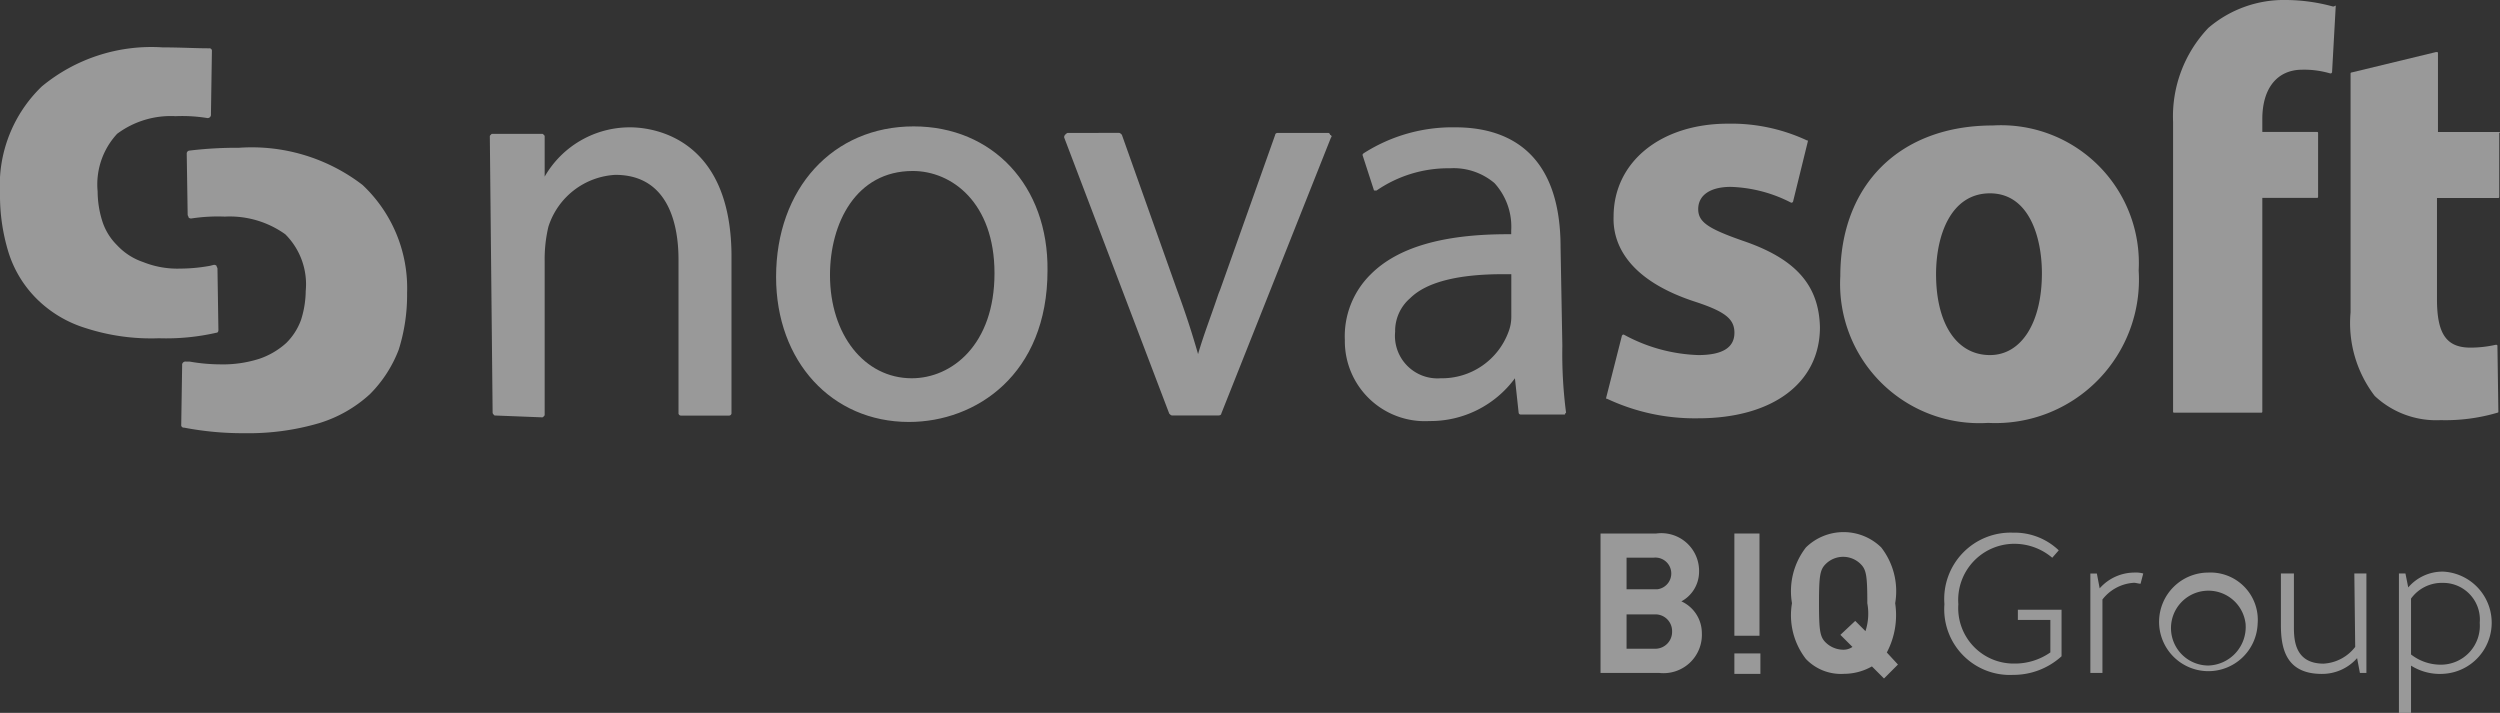 <svg xmlns="http://www.w3.org/2000/svg" width="101.071" height="28.821" viewBox="0 0 101.071 28.821">
  <rect x="0" y="0" width="101.071" height="28.821" fill="#333333" stroke="none"/>
  <g id="novasoft_inverse" opacity="0.5">
    <g id="Layer_2_00000047771842848502995830000011922166635487528834_" transform="translate(64.707 21.513)">
      <g id="Layer_1-2">
        <path id="Path_492" data-name="Path 492" d="M212.769,62.732v-.413h1.766V64.2a2.889,2.889,0,0,1-1.954.752,2.655,2.655,0,0,1-2.781-2.856,2.684,2.684,0,0,1,2.781-2.893,2.582,2.582,0,0,1,1.841.714l-.263.3a2.364,2.364,0,0,0-1.541-.564,2.27,2.27,0,0,0-2.255,2.442,2.242,2.242,0,0,0,2.255,2.4,2.505,2.505,0,0,0,1.465-.451V62.732Z" transform="translate(-195.897 -59.181)" fill="#fff"/>
        <path id="Path_493" data-name="Path 493" d="M227.529,63.951c-.075,0-.188-.038-.263-.038a1.737,1.737,0,0,0-1.278.676v2.969H225.5V63.538h.263l.113.6A1.882,1.882,0,0,1,227.3,63.5a1.04,1.04,0,0,1,.338.038Z" transform="translate(-205.697 -61.865)" fill="#fff"/>
        <path id="Path_494" data-name="Path 494" d="M236.883,65.567a1.993,1.993,0,1,1-1.992-2.067A1.913,1.913,0,0,1,236.883,65.567Zm-.488,0a1.513,1.513,0,1,0-1.5,1.691A1.559,1.559,0,0,0,236.395,65.567Z" transform="translate(-210.317 -61.865)" fill="#fff"/>
        <path id="Path_495" data-name="Path 495" d="M248.969,63.6h.488v4.021h-.263l-.113-.6a1.882,1.882,0,0,1-1.428.639c-1.465,0-1.653-1.052-1.653-1.992V63.6h.526v2.067c0,.489-.038,1.578,1.2,1.578a1.737,1.737,0,0,0,1.278-.676Z" transform="translate(-218.494 -61.928)" fill="#fff"/>
        <path id="Path_496" data-name="Path 496" d="M259.189,67.2v1.916H258.7V63.475h.263l.113.564A1.825,1.825,0,0,1,260.5,63.4a2.069,2.069,0,0,1-.038,4.133A2.18,2.18,0,0,1,259.189,67.2Zm0-2.706v2.255a1.942,1.942,0,0,0,1.2.413,1.573,1.573,0,0,0,1.578-1.691,1.484,1.484,0,0,0-1.5-1.616A1.534,1.534,0,0,0,259.189,64.49Z" transform="translate(-226.422 -61.803)" fill="#fff"/>
        <path id="Path_497" data-name="Path 497" d="M176.069,62.043a1.362,1.362,0,0,0,.714-1.165,1.525,1.525,0,0,0-1.729-1.578H172.8v5.636h2.367a1.551,1.551,0,0,0,1.729-1.616A1.411,1.411,0,0,0,176.069,62.043Zm-2.217-1.766h1.09a.643.643,0,0,1,.15,1.278h-1.24Zm1.165,3.682h-1.165v-1.39h1.165a.674.674,0,0,1,.676.676.683.683,0,0,1-.676.714Z" transform="translate(-172.8 -59.244)" fill="#fff"/>
        <rect id="Rectangle_407" data-name="Rectangle 407" width="1.052" height="0.827" transform="translate(5.411 4.904)" fill="#fff"/>
        <rect id="Rectangle_408" data-name="Rectangle 408" width="1.015" height="4.133" transform="translate(5.411 0.056)" fill="#fff"/>
        <path id="Path_498" data-name="Path 498" d="M197.233,64.016a3.234,3.234,0,0,0,.338-1.992,2.885,2.885,0,0,0-.564-2.255,2.178,2.178,0,0,0-3.044,0,2.885,2.885,0,0,0-.564,2.255,2.885,2.885,0,0,0,.564,2.255,1.958,1.958,0,0,0,1.541.6,2.3,2.3,0,0,0,1.127-.3l.488.488.564-.564Zm-.864-.864-.413-.413-.6.564.488.488a.635.635,0,0,1-.376.113,1.027,1.027,0,0,1-.714-.3c-.225-.225-.263-.488-.263-1.578s.038-1.353.263-1.578a1,1,0,0,1,1.428,0c.225.225.263.488.263,1.578a2.3,2.3,0,0,1-.075,1.127Z" transform="translate(-185.659 -59.15)" fill="#fff"/>
      </g>
    </g>
    <g id="Group_371" data-name="Group 371" transform="translate(0 0)">
      <path id="Path_499" data-name="Path 499" d="M58.974,15.6a3.971,3.971,0,0,0-3.457,1.992V15.976c0-.038,0-.038-.038-.075s-.038-.038-.075-.038H53.413c-.038,0-.038,0-.075.038s-.038.038-.038.075l.113,11.16c0,.038.038.075.075.113l1.916.075h0c.038,0,.038,0,.075-.038s.038-.038.038-.075v-6.2a5.71,5.71,0,0,1,.15-1.39,3.014,3.014,0,0,1,2.706-2.1c2.217,0,2.555,2.142,2.555,3.419v6.2a.1.1,0,0,0,.113.113h1.916a.1.1,0,0,0,.113-.113V20.748C63.032,15.825,59.65,15.6,58.974,15.6Z" transform="translate(-33.497 -10.452)" fill="#fff"/>
      <path id="Path_500" data-name="Path 500" d="M89.661,15.5c-3.269,0-5.561,2.518-5.561,6.087,0,3.419,2.255,5.862,5.373,5.862,2.705,0,5.6-1.916,5.6-6.125C95.11,17.9,92.855,15.5,89.661,15.5Zm3.269,5.937c0,2.893-1.729,4.246-3.344,4.246-1.916,0-3.307-1.766-3.307-4.171,0-2.1,1.052-4.209,3.344-4.209C91.2,17.3,92.93,18.581,92.93,21.437Z" transform="translate(-52.724 -10.39)" fill="#fff"/>
      <path id="Path_501" data-name="Path 501" d="M125.772,16.2h-2.029c-.075,0-.113.038-.113.075l-2.217,6.238-.075.188c-.3.9-.6,1.653-.827,2.442-.225-.789-.488-1.616-.864-2.63l-2.217-6.238c-.038-.038-.075-.075-.113-.075H115.25c-.038,0-.075.038-.113.075a.138.138,0,0,0-.038.113l4.246,11.16c.038.038.075.075.113.075h1.879c.075,0,.113-.038.113-.075l4.434-11.16c.038-.038.038-.075-.038-.113A.081.081,0,0,0,125.772,16.2Z" transform="translate(-72.075 -10.827)" fill="#fff"/>
      <path id="Path_502" data-name="Path 502" d="M154.018,20.447c0-3.983-2.292-4.847-4.246-4.847a6.659,6.659,0,0,0-3.72,1.052c-.038.038-.038.038-.038.075l.451,1.39a.037.037,0,0,0,.038.038h.075a5.112,5.112,0,0,1,2.931-.9h.038a2.556,2.556,0,0,1,1.8.6,2.619,2.619,0,0,1,.676,1.916v.15h-.15c-2.593,0-4.434.526-5.524,1.616a3.51,3.51,0,0,0-1.052,2.668,3.235,3.235,0,0,0,3.419,3.269,4.239,4.239,0,0,0,3.457-1.729l.15,1.39a.081.081,0,0,0,.075.075h1.766c.038,0,.038,0,.038-.038l.038-.038a18.506,18.506,0,0,1-.15-2.706Zm-6.087,2.067c.676-.676,1.992-.977,3.758-.977h.338v1.729a1.7,1.7,0,0,1-.113.6,2.868,2.868,0,0,1-2.743,1.879,1.72,1.72,0,0,1-1.841-1.879A1.747,1.747,0,0,1,147.93,22.514Z" transform="translate(-90.927 -10.452)" fill="#fff"/>
      <path id="Path_503" data-name="Path 503" d="M178.924,19.935c-1.39-.488-1.8-.752-1.8-1.278,0-.564.488-.9,1.315-.9a5.685,5.685,0,0,1,2.442.639h.038l.038-.038.6-2.442c0-.038,0-.038-.038-.038a7.228,7.228,0,0,0-3.194-.676c-2.705,0-4.622,1.541-4.622,3.758-.038,1.052.526,2.518,3.232,3.419,1.278.413,1.653.714,1.653,1.278q0,.9-1.465.9a6.711,6.711,0,0,1-3.006-.827h-.038l-.038.038-.639,2.518c0,.038,0,.038.038.038a8.334,8.334,0,0,0,3.682.789c3.006,0,4.923-1.428,4.923-3.682C182.005,21.7,181.028,20.649,178.924,19.935Z" transform="translate(-108.468 -10.202)" fill="#fff"/>
      <path id="Path_504" data-name="Path 504" d="M204.763,15.4c-3.758,0-6.163,2.4-6.163,6.087a5.631,5.631,0,0,0,5.975,5.937,5.8,5.8,0,0,0,6.087-6.163A5.572,5.572,0,0,0,204.763,15.4Zm-.113,2.743c1.578,0,2.1,1.766,2.1,3.232,0,1.992-.827,3.307-2.1,3.307-1.353,0-2.179-1.278-2.179-3.269C202.47,19.834,203.072,18.143,204.65,18.143Z" transform="translate(-124.199 -10.327)" fill="#fff"/>
      <path id="Path_505" data-name="Path 505" d="M240.863,2.163a7.315,7.315,0,0,0-1.879-.263,4.7,4.7,0,0,0-3.156,1.127,5.189,5.189,0,0,0-1.428,3.8V18.546a.037.037,0,0,0,.038.038h3.532a.037.037,0,0,0,.038-.038V9.9h2.217a.037.037,0,0,0,.038-.038V7.273a.037.037,0,0,0-.038-.038h-2.217V6.71c0-1.24.6-1.992,1.616-1.992a3.715,3.715,0,0,1,1.127.15h.038l.038-.038.15-2.706C240.9,2.163,240.9,2.163,240.863,2.163Z" transform="translate(-146.546 -1.9)" fill="#fff"/>
      <path id="Path_506" data-name="Path 506" d="M259.512,10.732h-2.48V7.538a.037.037,0,0,0-.038-.038h-.038l-3.419.827a.037.037,0,0,0-.038.038v9.657a4.847,4.847,0,0,0,.977,3.382,3.636,3.636,0,0,0,2.668.977,7.419,7.419,0,0,0,2.292-.3.037.037,0,0,0,.038-.038l-.038-2.668a.037.037,0,0,0-.038-.038h-.038a4.708,4.708,0,0,1-1.015.113c-.977,0-1.353-.564-1.353-1.954V13.4h2.48a.037.037,0,0,0,.038-.038V10.769C259.55,10.769,259.55,10.732,259.512,10.732Z" transform="translate(-158.469 -5.396)" fill="#fff"/>
      <path id="Path_507" data-name="Path 507" d="M27.427,19.3a7.357,7.357,0,0,0-5-1.5,15.847,15.847,0,0,0-1.992.113.12.12,0,0,0-.113.113l.038,2.48c0,.038.038.075.038.113a.138.138,0,0,0,.113.038,7.1,7.1,0,0,1,1.353-.075,3.858,3.858,0,0,1,2.442.714,2.852,2.852,0,0,1,.827,2.292,3.979,3.979,0,0,1-.188,1.165,2.512,2.512,0,0,1-.6.939,3.1,3.1,0,0,1-1.09.639,4.835,4.835,0,0,1-1.578.225,7.3,7.3,0,0,1-1.24-.113h-.15a.133.133,0,0,0-.15.15L20.1,29a.1.1,0,0,0,.113.113,12.522,12.522,0,0,0,2.442.225,10.1,10.1,0,0,0,3.044-.413,5.339,5.339,0,0,0,2.029-1.165,5.137,5.137,0,0,0,1.165-1.8,7.34,7.34,0,0,0,.338-2.292A5.719,5.719,0,0,0,27.427,19.3Z" transform="translate(-12.773 -11.825)" fill="#fff"/>
      <path id="Path_508" data-name="Path 508" d="M9.43,18.423l-.038-2.48c0-.038-.038-.075-.038-.113a.138.138,0,0,0-.113-.038l-.15.038a6.761,6.761,0,0,1-1.2.113,3.707,3.707,0,0,1-1.5-.263A2.548,2.548,0,0,1,5.335,15a2.379,2.379,0,0,1-.6-.977,4.033,4.033,0,0,1-.188-1.2,3.008,3.008,0,0,1,.789-2.33A3.63,3.63,0,0,1,7.7,9.781a6.288,6.288,0,0,1,1.278.075.133.133,0,0,0,.15-.15L9.167,7.15a.1.1,0,0,0-.113-.113C8.529,7.038,7.89,7,7.176,7A6.944,6.944,0,0,0,2.291,8.578,5.55,5.55,0,0,0,.6,12.9a7.833,7.833,0,0,0,.338,2.367,4.581,4.581,0,0,0,1.127,1.879,4.8,4.8,0,0,0,1.992,1.2,8.574,8.574,0,0,0,2.969.413,9.112,9.112,0,0,0,2.33-.225C9.393,18.536,9.43,18.5,9.43,18.423Z" transform="translate(-0.6 -5.084)" fill="#fff"/>
    </g>
  </g>
</svg>
